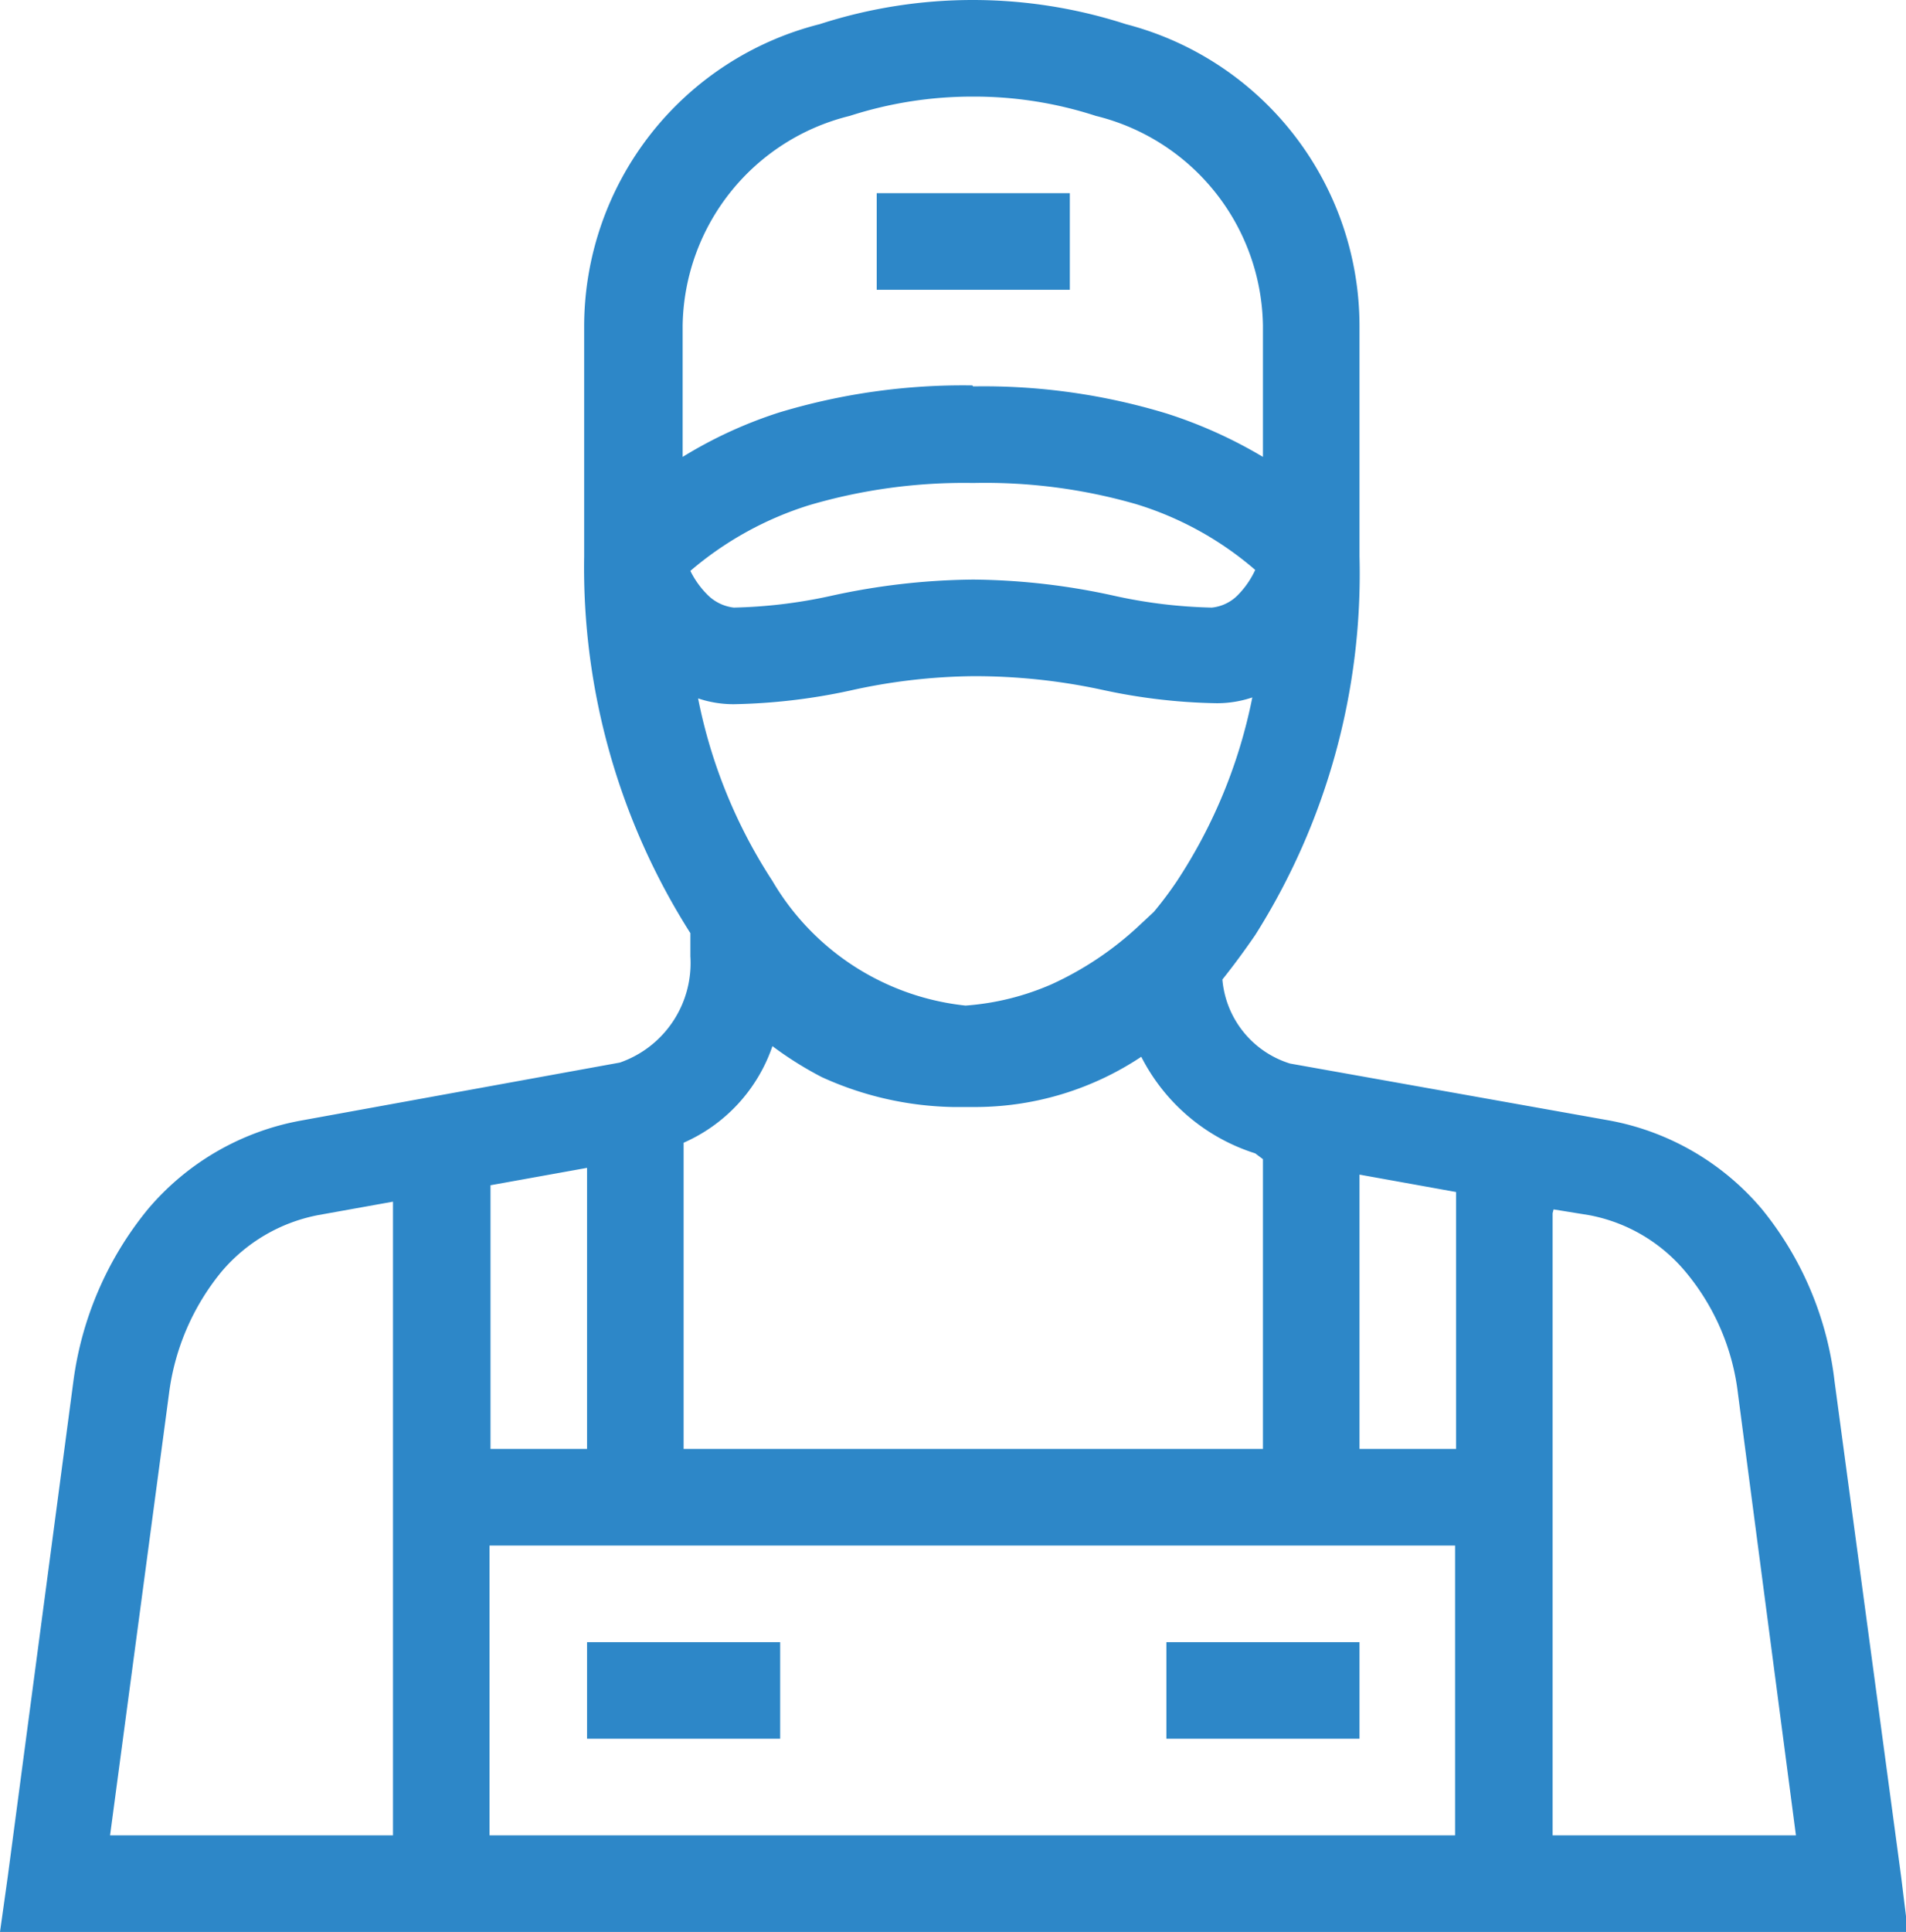 <?xml version="1.0" encoding="UTF-8"?> <svg xmlns="http://www.w3.org/2000/svg" viewBox="0 0 19.74 20"><defs><style>.cls-1{fill:#2d87c8;}</style></defs><g id="Layer_2" data-name="Layer 2"><g id="Layer_1-2" data-name="Layer 1"><path class="cls-1" d="M14.08,5.76A7,7,0,0,1,13,9.68c-.11.16-.22.31-.34.46a1,1,0,0,0,.7.87l3.31.59a2.71,2.71,0,0,1,1.58.92A3.45,3.45,0,0,1,19,14.3l.69,5.13.07.57H0l.08-.57L.76,14.3a3.54,3.54,0,0,1,.77-1.78,2.71,2.71,0,0,1,1.59-.92L6.42,11A1.09,1.09,0,0,0,7.15,9.9l0-.24a7.05,7.05,0,0,1-1.1-3.9V3.37A3.23,3.23,0,0,1,8.49.25a5.15,5.15,0,0,1,3.17,0,3.23,3.23,0,0,1,2.42,3.12V5.76ZM12.08,17h2v1h-2V17Zm-6,0h2v1h-2V17Zm3-15h2V3h-2V2ZM13,5.9a3.41,3.41,0,0,0-1.23-.68A5.65,5.65,0,0,0,10.08,5a5.68,5.68,0,0,0-1.7.23,3.49,3.49,0,0,0-1.23.68.92.92,0,0,0,.17.24.46.46,0,0,0,.28.14,5.17,5.17,0,0,0,1-.12A7.1,7.1,0,0,1,10.08,6V7a6.08,6.08,0,0,0-1.28.15,6.18,6.18,0,0,1-1.2.14,1.15,1.15,0,0,1-.37-.06A5.35,5.35,0,0,0,8,9.12,2.64,2.64,0,0,0,10,10.41a2.71,2.71,0,0,0,.89-.22,3.38,3.38,0,0,0,.91-.61l.15-.14h0a3.81,3.81,0,0,0,.24-.32,5.35,5.35,0,0,0,.78-1.9,1.15,1.15,0,0,1-.37.06,6,6,0,0,1-1.19-.14A6.25,6.25,0,0,0,10.08,7V6a7,7,0,0,1,1.47.17,5.17,5.17,0,0,0,1,.12.44.44,0,0,0,.28-.14A.92.92,0,0,0,13,5.9ZM10.08,4a6.51,6.51,0,0,1,2,.28,4.79,4.79,0,0,1,1,.45V3.37A2.27,2.27,0,0,0,11.35,1.2,4.07,4.07,0,0,0,10.08,1a4.13,4.13,0,0,0-1.28.2A2.27,2.27,0,0,0,7.07,3.37V4.73a4.57,4.57,0,0,1,1-.46,6.58,6.58,0,0,1,2-.28Zm3,11V12h0L13,11.94a2,2,0,0,1-1.18-1,3.11,3.11,0,0,1-1.69.52H9.86a3.42,3.42,0,0,1-1.35-.31A3.67,3.67,0,0,1,8,10.83a1.69,1.69,0,0,1-.92,1V15Zm1-2.8V15h1V12.34l-1-.18Zm-8,2.8V12.09l-1,.18V15Zm10-2.44v2.94h0V19H18.6L18,14.43a2.4,2.4,0,0,0-.54-1.26,1.71,1.71,0,0,0-1-.59l-.37-.06ZM4.07,15V12.44l-.78.14a1.74,1.74,0,0,0-1,.59,2.48,2.48,0,0,0-.54,1.26L1.14,19H4.07V15Zm11,4V16h-10v3Z"></path></g></g></svg> 